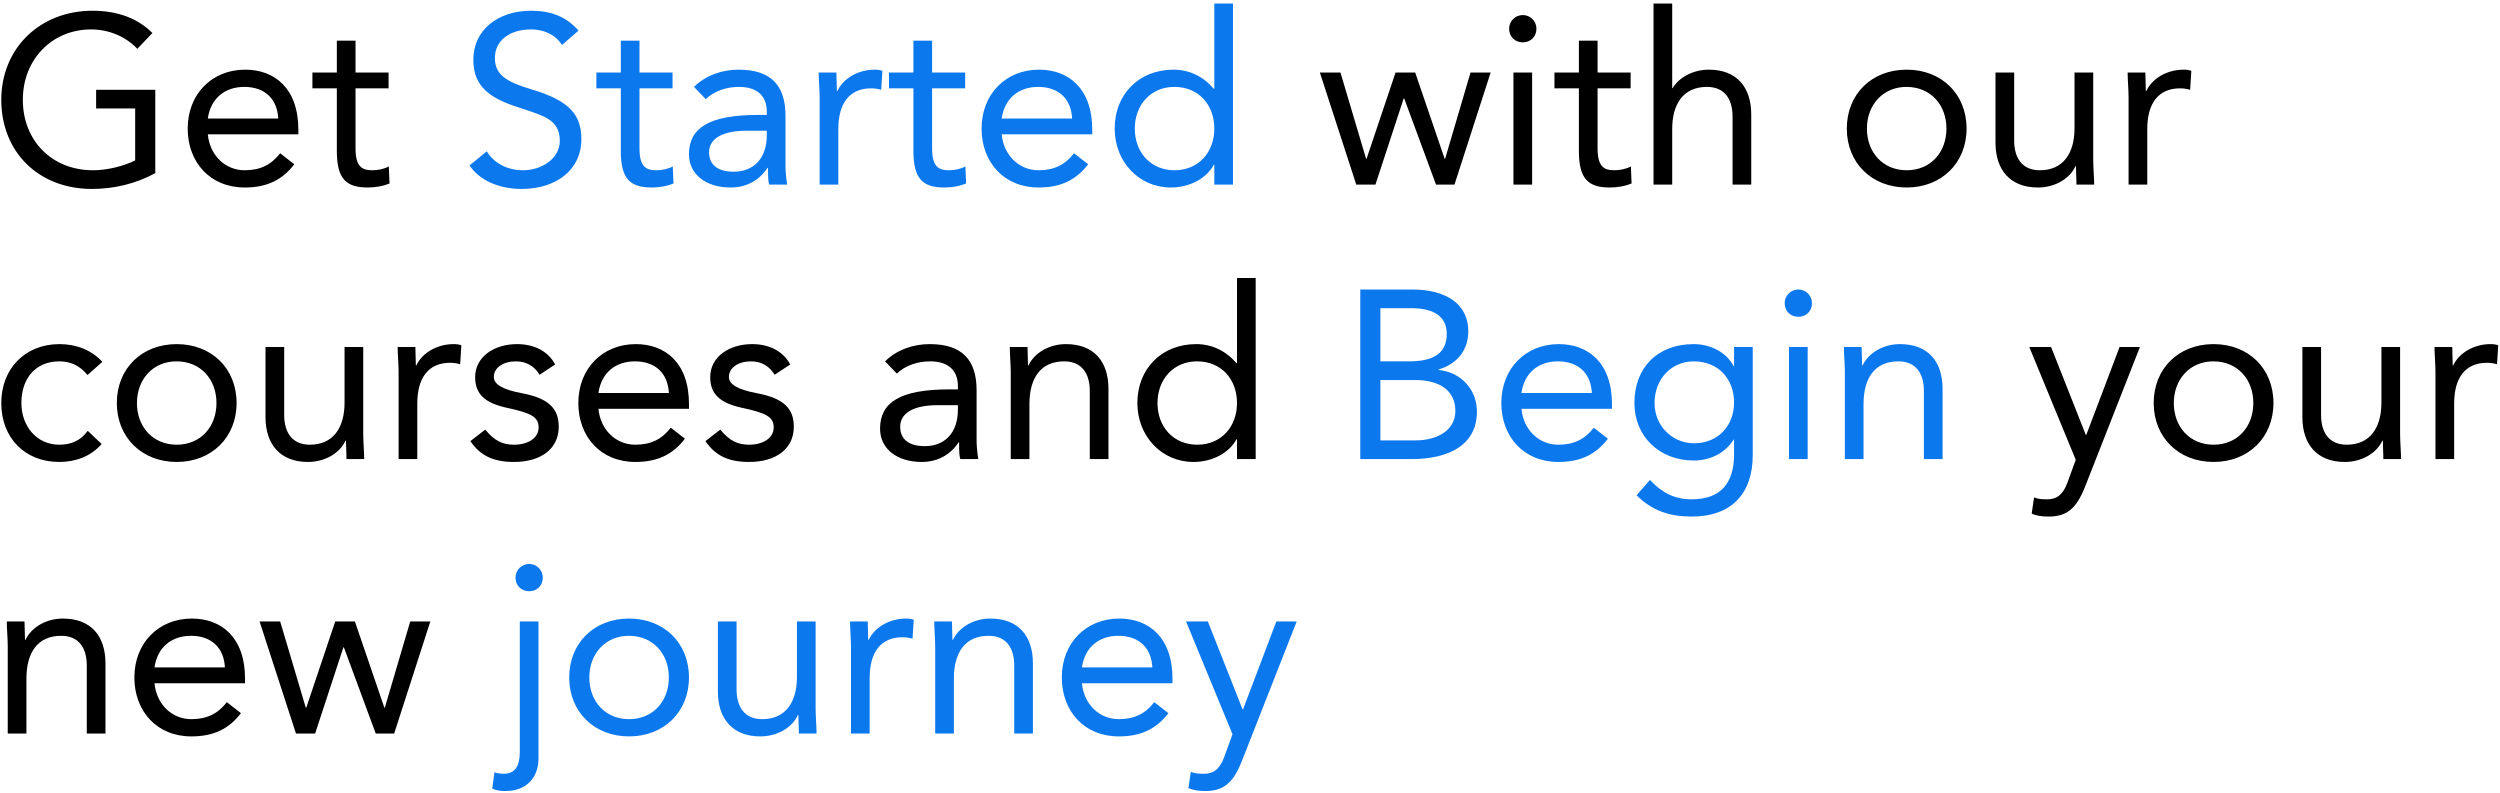 <svg xmlns="http://www.w3.org/2000/svg" width="501" height="159" viewBox="0 0 501 159" fill="none"><path d="M18.544 2.152C23.584 2.152 27.616 3.688 30.544 6.616L27.52 9.784C25.168 7.288 21.76 5.896 18.256 5.896C10.432 5.896 4.576 11.896 4.576 20.008C4.576 28.168 10.384 34.12 18.64 34.12C21.52 34.12 24.736 33.304 27.088 32.152V21.736H19.264V17.992H31.12V34.696C27.136 36.856 22.816 37.864 18.4 37.864C7.84 37.864 0.256 30.568 0.256 20.008C0.256 9.688 7.984 2.152 18.544 2.152ZM49.135 13.96C54.991 13.96 59.791 17.656 59.791 26.008V26.92H41.647C42.031 31.096 45.103 34.12 49.039 34.12C52.159 34.12 54.367 33.016 56.143 30.712L58.975 32.92C56.623 35.992 53.599 37.576 49.039 37.576C42.079 37.576 37.615 32.488 37.615 25.768C37.615 18.856 42.463 13.96 49.135 13.96ZM55.759 23.752C55.567 19.864 53.119 17.416 48.943 17.416C45.103 17.416 42.223 19.672 41.647 23.752H55.759ZM67.503 17.704H62.607V14.536H67.503V8.152H71.247V14.536H77.871V17.704H71.247V29.704C71.247 33.304 72.447 34.12 74.607 34.12C75.711 34.12 76.959 33.88 77.919 33.352L78.063 36.76C76.719 37.336 75.087 37.576 73.695 37.576C69.375 37.576 67.503 35.848 67.503 30.28V17.704ZM271.796 37L264.5 14.536H268.628L273.764 31.816H273.86L279.668 14.536H283.604L289.508 31.816H289.604L294.692 14.536H298.724L291.476 37H287.78L281.396 19.72H281.3L275.636 37H271.796ZM305.166 3.016C306.654 3.016 307.902 4.216 307.902 5.752C307.902 7.336 306.75 8.488 305.166 8.488C303.582 8.488 302.43 7.336 302.43 5.752C302.43 4.216 303.678 3.016 305.166 3.016ZM307.038 14.536V37H303.294V14.536H307.038ZM316.41 17.704H311.514V14.536H316.41V8.152H320.154V14.536H326.778V17.704H320.154V29.704C320.154 33.304 321.354 34.12 323.514 34.12C324.618 34.12 325.866 33.88 326.826 33.352L326.97 36.76C325.626 37.336 323.994 37.576 322.602 37.576C318.282 37.576 316.41 35.848 316.41 30.28V17.704ZM335.109 37H331.365V0.712H335.109V17.656H335.205C336.549 15.4 339.429 13.96 342.453 13.96C348.069 13.96 350.949 17.512 350.949 22.936V37H347.205V23.368C347.205 19.912 345.669 17.416 342.069 17.416C337.461 17.416 335.109 20.68 335.109 25.864V37ZM382.1 13.96C389.06 13.96 394.1 18.808 394.1 25.768C394.1 32.68 389.06 37.576 382.1 37.576C375.14 37.576 370.1 32.68 370.1 25.768C370.1 18.904 375.044 13.96 382.1 13.96ZM374.132 25.768C374.132 30.616 377.396 34.12 382.1 34.12C386.9 34.12 390.068 30.52 390.068 25.768C390.068 21.016 386.9 17.416 382.052 17.416C377.348 17.416 374.132 21.016 374.132 25.768ZM399.896 28.6V14.536H403.64V28.168C403.64 31.576 405.176 34.12 408.776 34.12C413.432 34.12 415.736 30.76 415.736 25.672V14.536H419.48V32.008C419.48 33.4 419.672 35.8 419.672 37H416.12C416.12 35.416 416.024 34.792 416.024 33.304H415.928C414.776 35.8 411.848 37.576 408.392 37.576C402.824 37.576 399.896 34.024 399.896 28.6ZM437.608 13.96C438.184 13.96 438.616 14.008 439.144 14.2L438.904 17.992C438.184 17.8 437.608 17.704 436.888 17.704C432.568 17.704 430.312 20.68 430.312 25.864V37H426.568V19.528C426.568 18.04 426.376 15.88 426.376 14.536H429.928C429.928 15.928 430.024 16.744 430.024 18.232H430.12C431.32 15.688 434.296 13.96 437.608 13.96ZM11.92 68.96C15.184 68.96 18.256 70.064 20.512 72.512L17.536 75.152C15.952 73.232 14.128 72.416 11.872 72.416C7.216 72.416 4.288 75.728 4.288 80.768C4.288 85.472 7.408 89.12 11.872 89.12C14.32 89.12 16.192 88.256 17.584 86.336L20.368 88.976C18.208 91.472 15.136 92.576 11.872 92.576C4.96 92.576 0.256 87.728 0.256 80.768C0.256 73.904 5.008 68.96 11.92 68.96ZM35.412 68.96C42.372 68.96 47.412 73.808 47.412 80.768C47.412 87.68 42.372 92.576 35.412 92.576C28.452 92.576 23.412 87.68 23.412 80.768C23.412 73.904 28.356 68.96 35.412 68.96ZM27.444 80.768C27.444 85.616 30.708 89.12 35.412 89.12C40.212 89.12 43.38 85.52 43.38 80.768C43.38 76.016 40.212 72.416 35.364 72.416C30.66 72.416 27.444 76.016 27.444 80.768ZM53.208 83.6V69.536H56.952V83.168C56.952 86.576 58.488 89.12 62.088 89.12C66.744 89.12 69.048 85.76 69.048 80.672V69.536H72.792V87.008C72.792 88.4 72.984 90.8 72.984 92H69.432C69.432 90.416 69.336 89.792 69.336 88.304H69.24C68.088 90.8 65.16 92.576 61.704 92.576C56.136 92.576 53.208 89.024 53.208 83.6ZM90.92 68.96C91.496 68.96 91.928 69.008 92.456 69.2L92.216 72.992C91.496 72.8 90.92 72.704 90.2 72.704C85.88 72.704 83.624 75.68 83.624 80.864V92H79.88V74.528C79.88 73.04 79.688 70.88 79.688 69.536H83.24C83.24 70.928 83.336 71.744 83.336 73.232H83.432C84.632 70.688 87.608 68.96 90.92 68.96ZM103.619 68.96C107.075 68.96 109.859 70.4 111.251 73.04L108.131 75.104C107.171 73.52 105.635 72.416 103.379 72.416C100.883 72.416 98.963 73.664 98.963 75.536C98.963 77.024 100.739 78.08 104.579 78.8C109.955 79.808 111.971 81.872 111.971 85.52C111.971 89.936 108.419 92.576 102.995 92.576C98.819 92.576 96.227 91.28 94.259 88.4L97.235 86.096C99.107 88.352 100.739 89.12 102.995 89.12C105.827 89.12 107.939 87.776 107.939 85.664C107.939 83.6 106.547 82.784 101.603 81.728C97.139 80.768 95.219 78.944 95.219 75.584C95.219 71.504 99.011 68.96 103.619 68.96ZM127.417 68.96C133.273 68.96 138.073 72.656 138.073 81.008V81.92H119.929C120.313 86.096 123.385 89.12 127.321 89.12C130.441 89.12 132.649 88.016 134.425 85.712L137.257 87.92C134.905 90.992 131.881 92.576 127.321 92.576C120.361 92.576 115.897 87.488 115.897 80.768C115.897 73.856 120.745 68.96 127.417 68.96ZM134.041 78.752C133.849 74.864 131.401 72.416 127.225 72.416C123.385 72.416 120.505 74.672 119.929 78.752H134.041ZM150.729 68.96C154.185 68.96 156.969 70.4 158.361 73.04L155.241 75.104C154.281 73.52 152.745 72.416 150.489 72.416C147.993 72.416 146.073 73.664 146.073 75.536C146.073 77.024 147.849 78.08 151.689 78.8C157.065 79.808 159.081 81.872 159.081 85.52C159.081 89.936 155.529 92.576 150.105 92.576C145.929 92.576 143.337 91.28 141.369 88.4L144.345 86.096C146.217 88.352 147.849 89.12 150.105 89.12C152.937 89.12 155.049 87.776 155.049 85.664C155.049 83.6 153.657 82.784 148.713 81.728C144.249 80.768 142.329 78.944 142.329 75.584C142.329 71.504 146.121 68.96 150.729 68.96ZM184.717 92.576C179.821 92.576 176.365 89.984 176.365 85.904C176.365 80.72 180.253 78.032 190.237 78.032H191.965V77.408C191.965 74.096 189.901 72.416 186.397 72.416C183.949 72.416 181.501 73.184 179.725 74.864L177.373 72.416C179.677 70.112 182.989 68.96 186.301 68.96C192.781 68.96 195.709 72.08 195.709 78.224V88.304C195.709 89.072 195.805 90.464 196.045 92H192.445C192.253 91.424 192.205 90.56 192.205 88.64H192.109C190.429 91.184 187.837 92.576 184.717 92.576ZM187.837 81.2C183.421 81.2 180.397 82.592 180.397 85.52C180.397 88.064 182.173 89.408 185.341 89.408C189.229 89.408 191.965 86.864 191.965 82.064V81.2H187.837ZM202.36 69.536H205.912C205.912 70.928 206.008 71.744 206.008 73.232H206.104C207.304 70.688 210.28 68.96 213.592 68.96C219.304 68.96 222.136 72.512 222.136 77.936V92H218.392V78.368C218.392 74.912 216.856 72.416 213.256 72.416C208.648 72.416 206.296 75.632 206.296 81.008V92H202.552V74.528C202.552 73.04 202.36 70.88 202.36 69.536ZM239.16 92.576C232.824 92.576 227.928 87.44 227.928 80.768C227.928 73.952 232.728 68.96 239.736 68.96C242.904 68.96 245.736 70.352 247.8 72.8H247.896V55.712H251.64V92H247.896V88.016H247.8C246.264 90.848 242.856 92.576 239.16 92.576ZM231.96 80.768C231.96 85.616 235.224 89.12 239.928 89.12C244.728 89.12 247.896 85.52 247.896 80.768C247.896 76.016 244.776 72.416 239.88 72.416C235.176 72.416 231.96 76.016 231.96 80.768ZM406.668 69.536H411.036L417.996 87.152H418.092L424.764 69.536H428.844L417.852 97.52C416.028 102.176 413.964 103.52 410.508 103.52C409.26 103.52 408.156 103.376 407.148 102.944L407.628 99.68C408.396 100.016 409.26 100.064 410.268 100.064C412.14 100.064 413.388 99.2 414.3 96.752L415.98 92.144L406.668 69.536ZM443.6 68.96C450.56 68.96 455.6 73.808 455.6 80.768C455.6 87.68 450.56 92.576 443.6 92.576C436.64 92.576 431.6 87.68 431.6 80.768C431.6 73.904 436.544 68.96 443.6 68.96ZM435.632 80.768C435.632 85.616 438.896 89.12 443.6 89.12C448.4 89.12 451.568 85.52 451.568 80.768C451.568 76.016 448.4 72.416 443.552 72.416C438.848 72.416 435.632 76.016 435.632 80.768ZM461.396 83.6V69.536H465.14V83.168C465.14 86.576 466.676 89.12 470.276 89.12C474.932 89.12 477.236 85.76 477.236 80.672V69.536H480.98V87.008C480.98 88.4 481.172 90.8 481.172 92H477.62C477.62 90.416 477.524 89.792 477.524 88.304H477.428C476.276 90.8 473.348 92.576 469.892 92.576C464.324 92.576 461.396 89.024 461.396 83.6ZM499.108 68.96C499.684 68.96 500.116 69.008 500.644 69.2L500.404 72.992C499.684 72.8 499.108 72.704 498.388 72.704C494.068 72.704 491.812 75.68 491.812 80.864V92H488.068V74.528C488.068 73.04 487.876 70.88 487.876 69.536H491.428C491.428 70.928 491.524 71.744 491.524 73.232H491.62C492.82 70.688 495.796 68.96 499.108 68.96ZM1.36 124.536H4.912C4.912 125.928 5.008 126.744 5.008 128.232H5.104C6.304 125.688 9.28 123.96 12.592 123.96C18.304 123.96 21.136 127.512 21.136 132.936V147H17.392V133.368C17.392 129.912 15.856 127.416 12.256 127.416C7.648 127.416 5.296 130.632 5.296 136.008V147H1.552V129.528C1.552 128.04 1.36 125.88 1.36 124.536ZM38.448 123.96C44.304 123.96 49.104 127.656 49.104 136.008V136.92H30.96C31.344 141.096 34.416 144.12 38.352 144.12C41.472 144.12 43.68 143.016 45.456 140.712L48.288 142.92C45.936 145.992 42.912 147.576 38.352 147.576C31.392 147.576 26.928 142.488 26.928 135.768C26.928 128.856 31.776 123.96 38.448 123.96ZM45.072 133.752C44.88 129.864 42.432 127.416 38.256 127.416C34.416 127.416 31.536 129.672 30.96 133.752H45.072ZM59.312 147L52.016 124.536H56.144L61.28 141.816H61.376L67.184 124.536H71.12L77.024 141.816H77.12L82.208 124.536H86.24L78.992 147H75.296L68.912 129.72H68.816L63.152 147H59.312Z" fill="black"></path><path d="M106.426 2.152C110.218 2.152 113.386 3.208 115.93 6.136L112.618 9.016C111.274 6.856 108.874 5.896 106.426 5.896C102.154 5.896 99.178 8.104 99.178 11.608C99.178 14.92 101.338 16.36 106.474 17.896C114.25 20.2 116.506 23.08 116.506 27.928C116.506 34.024 111.466 37.864 104.554 37.864C99.898 37.864 96.058 36.088 94.09 33.16L97.546 30.328C99.034 32.776 101.77 34.12 104.794 34.12C108.586 34.12 112.186 31.768 112.186 28.216C112.186 23.656 108.538 23.128 102.826 21.16C97.018 19.144 94.858 16.408 94.858 11.944C94.858 6.04 99.754 2.152 106.426 2.152ZM124.41 17.704H119.514V14.536H124.41V8.152H128.154V14.536H134.778V17.704H128.154V29.704C128.154 33.304 129.354 34.12 131.514 34.12C132.618 34.12 133.866 33.88 134.826 33.352L134.97 36.76C133.626 37.336 131.994 37.576 130.602 37.576C126.282 37.576 124.41 35.848 124.41 30.28V17.704ZM146.421 37.576C141.525 37.576 138.069 34.984 138.069 30.904C138.069 25.72 141.957 23.032 151.941 23.032H153.669V22.408C153.669 19.096 151.605 17.416 148.101 17.416C145.653 17.416 143.205 18.184 141.429 19.864L139.077 17.416C141.381 15.112 144.693 13.96 148.005 13.96C154.485 13.96 157.413 17.08 157.413 23.224V33.304C157.413 34.072 157.509 35.464 157.749 37H154.149C153.957 36.424 153.909 35.56 153.909 33.64H153.813C152.133 36.184 149.541 37.576 146.421 37.576ZM149.541 26.2C145.125 26.2 142.101 27.592 142.101 30.52C142.101 33.064 143.877 34.408 147.045 34.408C150.933 34.408 153.669 31.864 153.669 27.064V26.2H149.541ZM175.295 13.96C175.871 13.96 176.303 14.008 176.831 14.2L176.591 17.992C175.871 17.8 175.295 17.704 174.575 17.704C170.255 17.704 167.999 20.68 167.999 25.864V37H164.255V19.528C164.255 18.04 164.063 15.88 164.063 14.536H167.615C167.615 15.928 167.711 16.744 167.711 18.232H167.807C169.007 15.688 171.983 13.96 175.295 13.96ZM183.05 17.704H178.154V14.536H183.05V8.152H186.794V14.536H193.418V17.704H186.794V29.704C186.794 33.304 187.994 34.12 190.154 34.12C191.258 34.12 192.506 33.88 193.466 33.352L193.61 36.76C192.266 37.336 190.634 37.576 189.242 37.576C184.922 37.576 183.05 35.848 183.05 30.28V17.704ZM208.229 13.96C214.085 13.96 218.885 17.656 218.885 26.008V26.92H200.741C201.125 31.096 204.197 34.12 208.133 34.12C211.253 34.12 213.461 33.016 215.237 30.712L218.069 32.92C215.717 35.992 212.693 37.576 208.133 37.576C201.173 37.576 196.709 32.488 196.709 25.768C196.709 18.856 201.557 13.96 208.229 13.96ZM214.853 23.752C214.661 19.864 212.213 17.416 208.037 17.416C204.197 17.416 201.317 19.672 200.741 23.752H214.853ZM234.613 37.576C228.277 37.576 223.381 32.44 223.381 25.768C223.381 18.952 228.181 13.96 235.189 13.96C238.357 13.96 241.189 15.352 243.253 17.8H243.349V0.712H247.093V37H243.349V33.016H243.253C241.717 35.848 238.309 37.576 234.613 37.576ZM227.413 25.768C227.413 30.616 230.677 34.12 235.381 34.12C240.181 34.12 243.349 30.52 243.349 25.768C243.349 21.016 240.229 17.416 235.333 17.416C230.629 17.416 227.413 21.016 227.413 25.768ZM282.871 92H272.599V58.016H282.967C289.831 58.016 294.247 60.944 294.247 66.368C294.247 70.256 291.943 72.944 288.295 74.048V74.144C292.807 74.576 295.975 78.08 295.975 82.496C295.975 88.976 290.647 92 282.871 92ZM276.631 88.256H283.639C287.959 88.256 291.655 86.288 291.655 82.352C291.655 78.272 288.535 76.16 283.591 76.16H276.631V88.256ZM276.631 72.416H282.391C287.431 72.416 289.927 70.688 289.927 66.896C289.927 63.488 287.431 61.76 282.823 61.76H276.631V72.416ZM312.385 68.96C318.241 68.96 323.041 72.656 323.041 81.008V81.92H304.897C305.281 86.096 308.353 89.12 312.289 89.12C315.409 89.12 317.617 88.016 319.393 85.712L322.225 87.92C319.873 90.992 316.849 92.576 312.289 92.576C305.329 92.576 300.865 87.488 300.865 80.768C300.865 73.856 305.713 68.96 312.385 68.96ZM319.009 78.752C318.817 74.864 316.369 72.416 312.193 72.416C308.353 72.416 305.473 74.672 304.897 78.752H319.009ZM327.537 80.768C327.537 73.616 332.193 68.96 339.441 68.96C342.849 68.96 346.065 70.688 347.409 73.376H347.505V69.536H351.249V91.232C351.249 98.768 347.121 103.52 339.009 103.52C334.641 103.52 331.089 102.368 327.969 99.248L330.657 96.176C333.009 98.72 335.553 100.064 339.009 100.064C344.721 100.064 347.505 96.944 347.505 91.04V88.112H347.409C345.729 90.752 342.801 92.288 339.441 92.288C332.529 92.288 327.537 87.44 327.537 80.768ZM339.441 72.416C334.929 72.416 331.569 75.968 331.569 80.768C331.569 85.28 335.073 88.832 339.489 88.832C344.337 88.832 347.505 85.28 347.505 80.672C347.505 75.824 344.241 72.416 339.441 72.416ZM360.385 58.016C361.873 58.016 363.121 59.216 363.121 60.752C363.121 62.336 361.969 63.488 360.385 63.488C358.801 63.488 357.649 62.336 357.649 60.752C357.649 59.216 358.897 58.016 360.385 58.016ZM362.257 69.536V92H358.513V69.536H362.257ZM369.516 69.536H373.068C373.068 70.928 373.164 71.744 373.164 73.232H373.26C374.46 70.688 377.436 68.96 380.748 68.96C386.46 68.96 389.292 72.512 389.292 77.936V92H385.548V78.368C385.548 74.912 384.012 72.416 380.412 72.416C375.804 72.416 373.452 75.632 373.452 81.008V92H369.708V74.528C369.708 73.04 369.516 70.88 369.516 69.536ZM106.041 113.016C107.529 113.016 108.777 114.216 108.777 115.752C108.777 117.336 107.625 118.488 106.041 118.488C104.457 118.488 103.305 117.336 103.305 115.752C103.305 114.216 104.553 113.016 106.041 113.016ZM107.913 124.536V151.992C107.913 155.688 105.657 158.52 101.289 158.52C100.329 158.52 99.465 158.424 98.649 158.04L99.081 154.776C99.705 154.968 100.329 155.064 100.905 155.064C103.209 155.064 104.169 153.576 104.169 150.648V124.536H107.913ZM126.069 123.96C133.029 123.96 138.069 128.808 138.069 135.768C138.069 142.68 133.029 147.576 126.069 147.576C119.109 147.576 114.069 142.68 114.069 135.768C114.069 128.904 119.013 123.96 126.069 123.96ZM118.101 135.768C118.101 140.616 121.365 144.12 126.069 144.12C130.869 144.12 134.037 140.52 134.037 135.768C134.037 131.016 130.869 127.416 126.021 127.416C121.317 127.416 118.101 131.016 118.101 135.768ZM143.865 138.6V124.536H147.609V138.168C147.609 141.576 149.145 144.12 152.745 144.12C157.401 144.12 159.705 140.76 159.705 135.672V124.536H163.449V142.008C163.449 143.4 163.641 145.8 163.641 147H160.089C160.089 145.416 159.993 144.792 159.993 143.304H159.897C158.745 145.8 155.817 147.576 152.361 147.576C146.793 147.576 143.865 144.024 143.865 138.6ZM181.576 123.96C182.152 123.96 182.584 124.008 183.112 124.2L182.872 127.992C182.152 127.8 181.576 127.704 180.856 127.704C176.536 127.704 174.28 130.68 174.28 135.864V147H170.536V129.528C170.536 128.04 170.344 125.88 170.344 124.536H173.896C173.896 125.928 173.992 126.744 173.992 128.232H174.088C175.288 125.688 178.264 123.96 181.576 123.96ZM187.219 124.536H190.771C190.771 125.928 190.867 126.744 190.867 128.232H190.963C192.163 125.688 195.139 123.96 198.451 123.96C204.163 123.96 206.995 127.512 206.995 132.936V147H203.251V133.368C203.251 129.912 201.715 127.416 198.115 127.416C193.507 127.416 191.155 130.632 191.155 136.008V147H187.411V129.528C187.411 128.04 187.219 125.88 187.219 124.536ZM224.307 123.96C230.163 123.96 234.963 127.656 234.963 136.008V136.92H216.819C217.203 141.096 220.275 144.12 224.211 144.12C227.331 144.12 229.539 143.016 231.315 140.712L234.147 142.92C231.795 145.992 228.771 147.576 224.211 147.576C217.251 147.576 212.787 142.488 212.787 135.768C212.787 128.856 217.635 123.96 224.307 123.96ZM230.931 133.752C230.739 129.864 228.291 127.416 224.115 127.416C220.275 127.416 217.395 129.672 216.819 133.752H230.931ZM237.683 124.536H242.051L249.011 142.152H249.107L255.779 124.536H259.859L248.867 152.52C247.043 157.176 244.979 158.52 241.523 158.52C240.275 158.52 239.171 158.376 238.163 157.944L238.643 154.68C239.411 155.016 240.275 155.064 241.283 155.064C243.155 155.064 244.403 154.2 245.315 151.752L246.995 147.144L237.683 124.536Z" fill="#0C78ED"></path></svg>